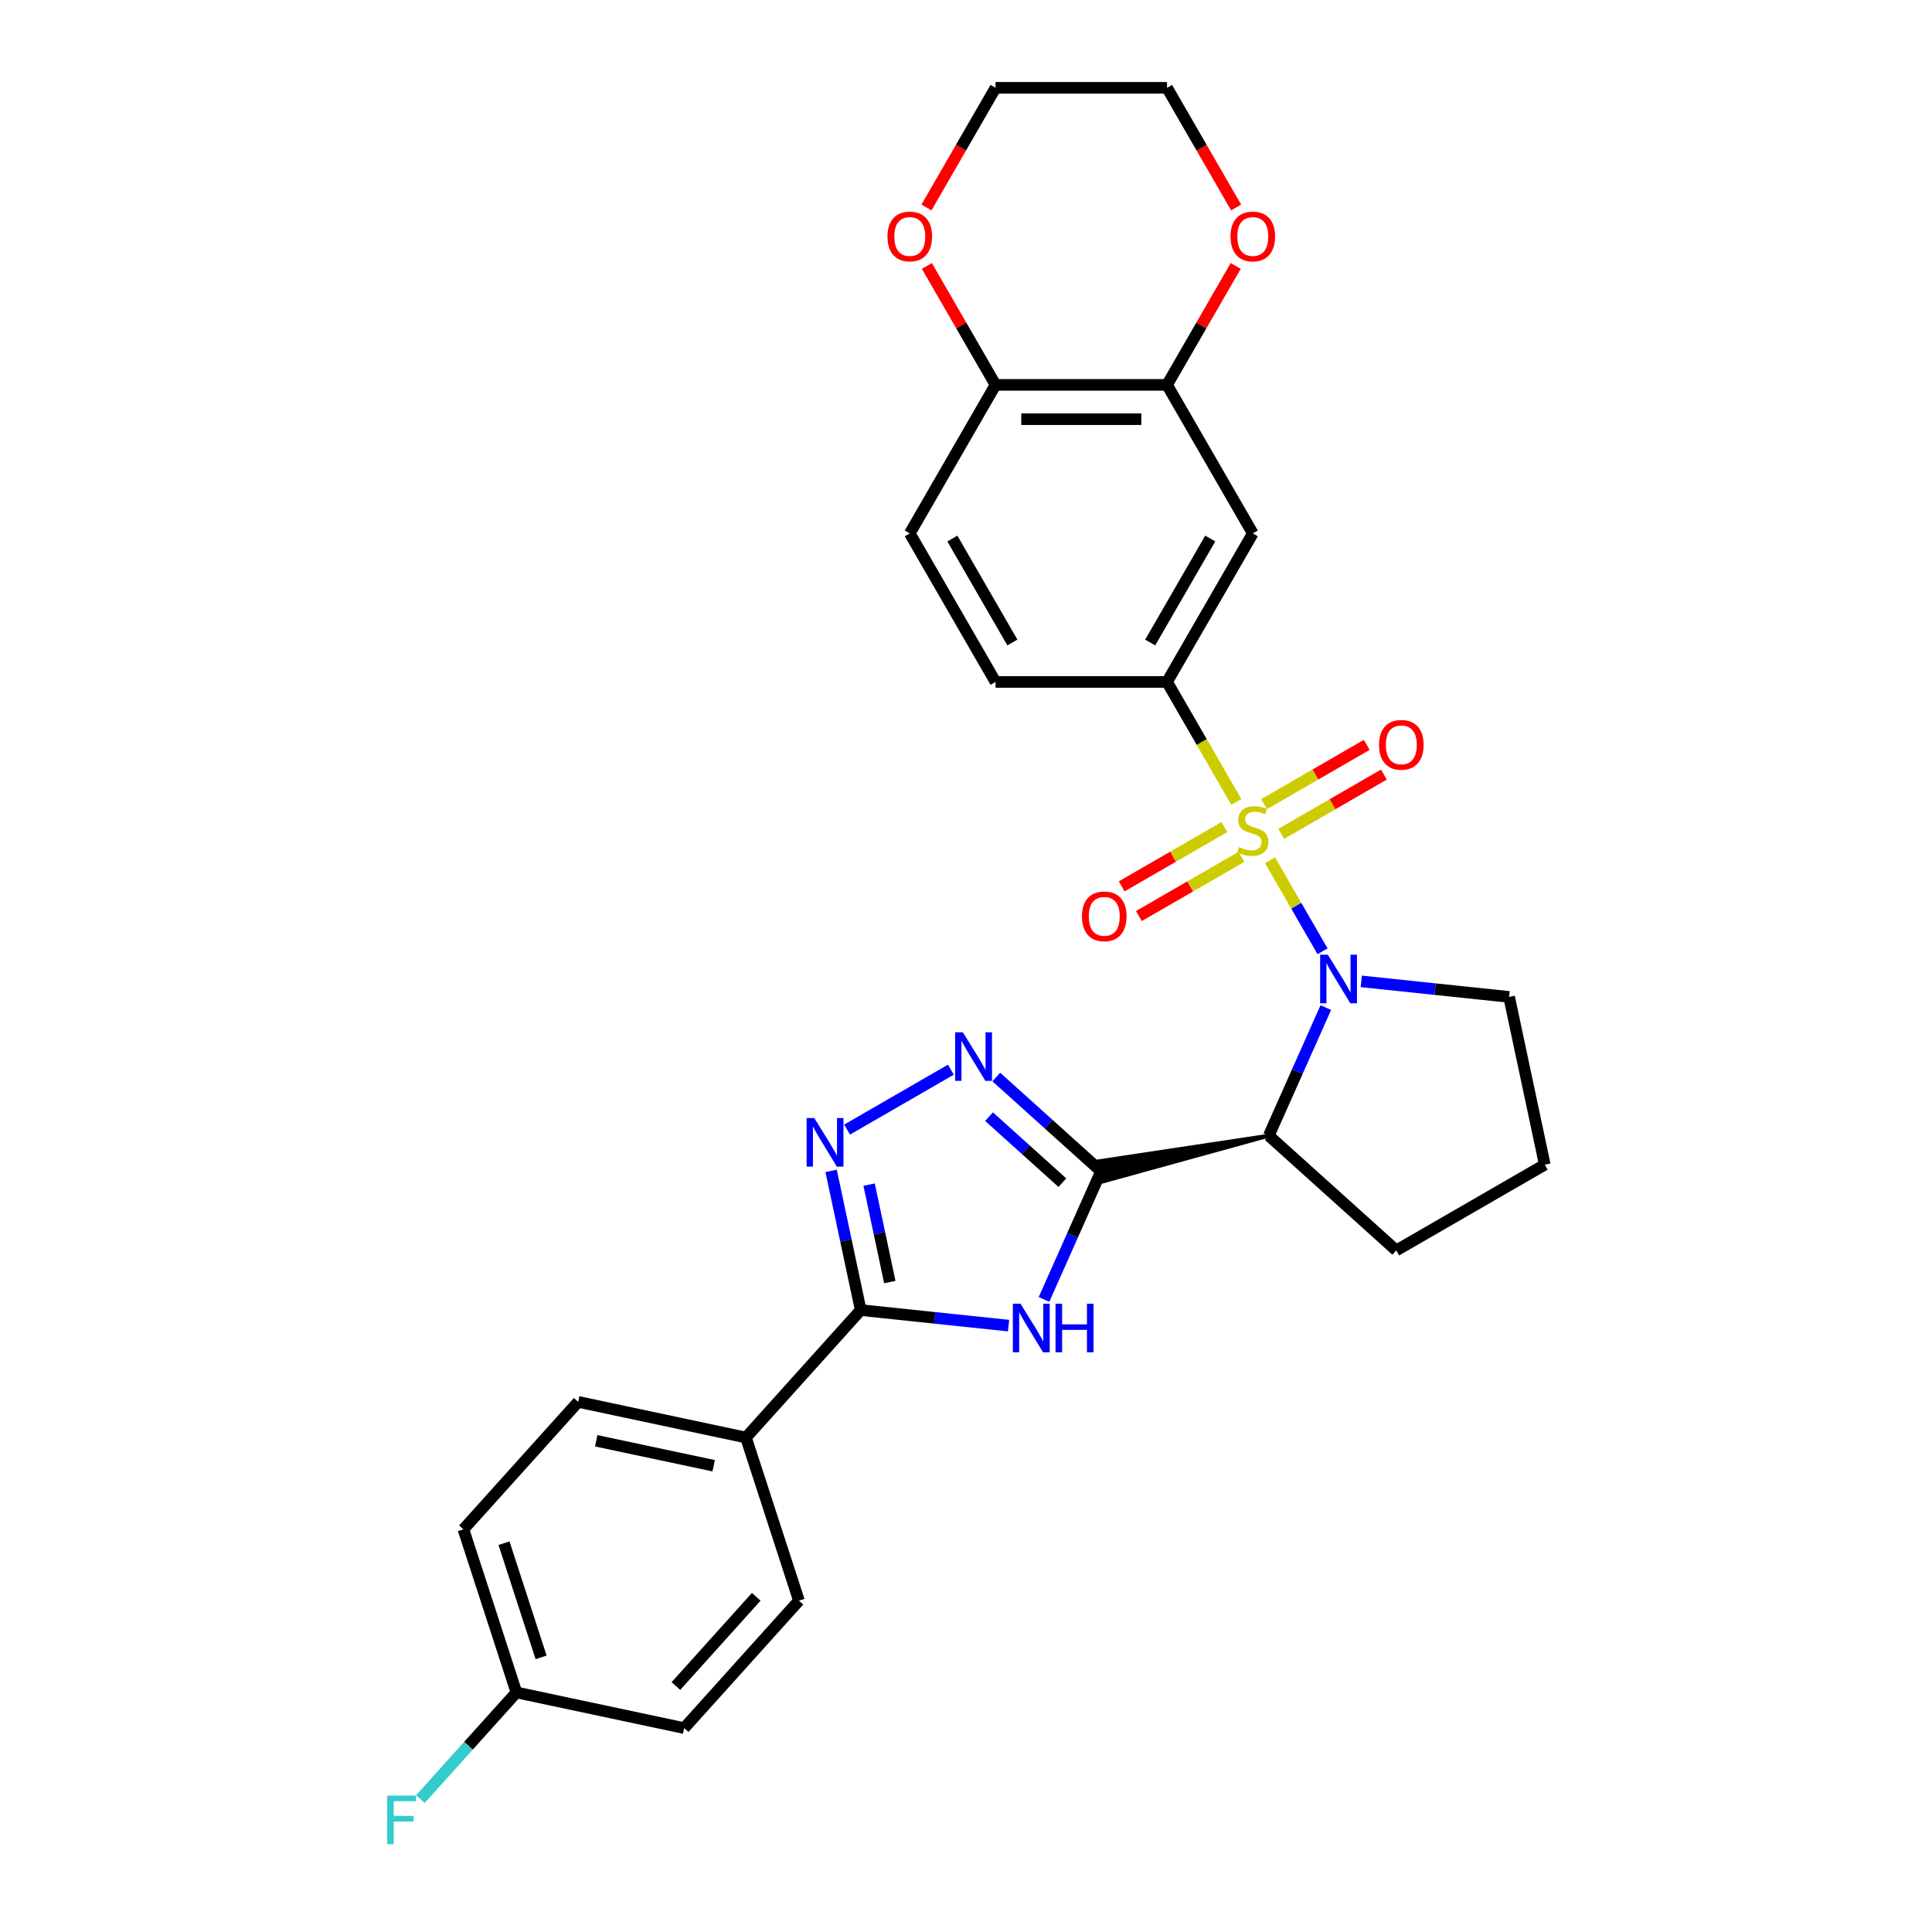 <?xml version='1.0' encoding='iso-8859-1'?>
<svg version='1.1' baseProfile='full'
              xmlns='http://www.w3.org/2000/svg'
                      xmlns:rdkit='http://www.rdkit.org/xml'
                      xmlns:xlink='http://www.w3.org/1999/xlink'
                  xml:space='preserve'
width='1000px' height='1000px' viewBox='0 0 1000 1000'>
<!-- END OF HEADER -->
<rect style='opacity:1.0;fill:#FFFFFF;stroke:none' width='1000' height='1000' x='0' y='0'> </rect>
<path class='bond-0' d='M 657.353,445.275 L 670.951,468.828' style='fill:none;fill-rule:evenodd;stroke:#CCCC00;stroke-width:6px;stroke-linecap:butt;stroke-linejoin:miter;stroke-opacity:1' />
<path class='bond-0' d='M 670.951,468.828 L 684.549,492.38' style='fill:none;fill-rule:evenodd;stroke:#0000FF;stroke-width:6px;stroke-linecap:butt;stroke-linejoin:miter;stroke-opacity:1' />
<path class='bond-7' d='M 639.927,415.092 L 621.993,384.03' style='fill:none;fill-rule:evenodd;stroke:#CCCC00;stroke-width:6px;stroke-linecap:butt;stroke-linejoin:miter;stroke-opacity:1' />
<path class='bond-7' d='M 621.993,384.03 L 604.059,352.968' style='fill:none;fill-rule:evenodd;stroke:#000000;stroke-width:6px;stroke-linecap:butt;stroke-linejoin:miter;stroke-opacity:1' />
<path class='bond-10' d='M 633.727,428.093 L 607.159,443.432' style='fill:none;fill-rule:evenodd;stroke:#CCCC00;stroke-width:6px;stroke-linecap:butt;stroke-linejoin:miter;stroke-opacity:1' />
<path class='bond-10' d='M 607.159,443.432 L 580.591,458.771' style='fill:none;fill-rule:evenodd;stroke:#FF0000;stroke-width:6px;stroke-linecap:butt;stroke-linejoin:miter;stroke-opacity:1' />
<path class='bond-10' d='M 642.604,443.469 L 616.036,458.808' style='fill:none;fill-rule:evenodd;stroke:#CCCC00;stroke-width:6px;stroke-linecap:butt;stroke-linejoin:miter;stroke-opacity:1' />
<path class='bond-10' d='M 616.036,458.808 L 589.468,474.147' style='fill:none;fill-rule:evenodd;stroke:#FF0000;stroke-width:6px;stroke-linecap:butt;stroke-linejoin:miter;stroke-opacity:1' />
<path class='bond-11' d='M 663.163,431.599 L 689.731,416.26' style='fill:none;fill-rule:evenodd;stroke:#CCCC00;stroke-width:6px;stroke-linecap:butt;stroke-linejoin:miter;stroke-opacity:1' />
<path class='bond-11' d='M 689.731,416.26 L 716.299,400.921' style='fill:none;fill-rule:evenodd;stroke:#FF0000;stroke-width:6px;stroke-linecap:butt;stroke-linejoin:miter;stroke-opacity:1' />
<path class='bond-11' d='M 654.286,416.223 L 680.854,400.884' style='fill:none;fill-rule:evenodd;stroke:#CCCC00;stroke-width:6px;stroke-linecap:butt;stroke-linejoin:miter;stroke-opacity:1' />
<path class='bond-11' d='M 680.854,400.884 L 707.422,385.545' style='fill:none;fill-rule:evenodd;stroke:#FF0000;stroke-width:6px;stroke-linecap:butt;stroke-linejoin:miter;stroke-opacity:1' />
<path class='bond-3' d='M 686.246,521.514 L 671.485,554.667' style='fill:none;fill-rule:evenodd;stroke:#0000FF;stroke-width:6px;stroke-linecap:butt;stroke-linejoin:miter;stroke-opacity:1' />
<path class='bond-3' d='M 671.485,554.667 L 656.724,587.821' style='fill:none;fill-rule:evenodd;stroke:#000000;stroke-width:6px;stroke-linecap:butt;stroke-linejoin:miter;stroke-opacity:1' />
<path class='bond-20' d='M 704.584,507.96 L 742.85,511.982' style='fill:none;fill-rule:evenodd;stroke:#0000FF;stroke-width:6px;stroke-linecap:butt;stroke-linejoin:miter;stroke-opacity:1' />
<path class='bond-20' d='M 742.85,511.982 L 781.116,516.004' style='fill:none;fill-rule:evenodd;stroke:#000000;stroke-width:6px;stroke-linecap:butt;stroke-linejoin:miter;stroke-opacity:1' />
<path class='bond-1' d='M 656.724,587.821 L 568.785,601.068 L 571,611.488 Z' style='fill:#000000;fill-rule:evenodd;fill-opacity:1;stroke:#000000;stroke-width:2px;stroke-linecap:butt;stroke-linejoin:miter;stroke-opacity:1;' />
<path class='bond-2' d='M 569.893,606.278 L 555.132,639.431' style='fill:none;fill-rule:evenodd;stroke:#000000;stroke-width:6px;stroke-linecap:butt;stroke-linejoin:miter;stroke-opacity:1' />
<path class='bond-2' d='M 555.132,639.431 L 540.371,672.585' style='fill:none;fill-rule:evenodd;stroke:#0000FF;stroke-width:6px;stroke-linecap:butt;stroke-linejoin:miter;stroke-opacity:1' />
<path class='bond-4' d='M 569.893,606.278 L 542.784,581.869' style='fill:none;fill-rule:evenodd;stroke:#000000;stroke-width:6px;stroke-linecap:butt;stroke-linejoin:miter;stroke-opacity:1' />
<path class='bond-4' d='M 542.784,581.869 L 515.676,557.461' style='fill:none;fill-rule:evenodd;stroke:#0000FF;stroke-width:6px;stroke-linecap:butt;stroke-linejoin:miter;stroke-opacity:1' />
<path class='bond-4' d='M 549.88,612.149 L 530.904,595.063' style='fill:none;fill-rule:evenodd;stroke:#000000;stroke-width:6px;stroke-linecap:butt;stroke-linejoin:miter;stroke-opacity:1' />
<path class='bond-4' d='M 530.904,595.063 L 511.928,577.977' style='fill:none;fill-rule:evenodd;stroke:#0000FF;stroke-width:6px;stroke-linecap:butt;stroke-linejoin:miter;stroke-opacity:1' />
<path class='bond-6' d='M 522.033,686.139 L 483.767,682.117' style='fill:none;fill-rule:evenodd;stroke:#0000FF;stroke-width:6px;stroke-linecap:butt;stroke-linejoin:miter;stroke-opacity:1' />
<path class='bond-6' d='M 483.767,682.117 L 445.501,678.095' style='fill:none;fill-rule:evenodd;stroke:#000000;stroke-width:6px;stroke-linecap:butt;stroke-linejoin:miter;stroke-opacity:1' />
<path class='bond-21' d='M 656.724,587.821 L 722.694,647.221' style='fill:none;fill-rule:evenodd;stroke:#000000;stroke-width:6px;stroke-linecap:butt;stroke-linejoin:miter;stroke-opacity:1' />
<path class='bond-5' d='M 492.169,553.664 L 438.458,584.674' style='fill:none;fill-rule:evenodd;stroke:#0000FF;stroke-width:6px;stroke-linecap:butt;stroke-linejoin:miter;stroke-opacity:1' />
<path class='bond-31' d='M 430.188,606.053 L 437.844,642.074' style='fill:none;fill-rule:evenodd;stroke:#0000FF;stroke-width:6px;stroke-linecap:butt;stroke-linejoin:miter;stroke-opacity:1' />
<path class='bond-31' d='M 437.844,642.074 L 445.501,678.095' style='fill:none;fill-rule:evenodd;stroke:#000000;stroke-width:6px;stroke-linecap:butt;stroke-linejoin:miter;stroke-opacity:1' />
<path class='bond-31' d='M 449.851,613.168 L 455.211,638.383' style='fill:none;fill-rule:evenodd;stroke:#0000FF;stroke-width:6px;stroke-linecap:butt;stroke-linejoin:miter;stroke-opacity:1' />
<path class='bond-31' d='M 455.211,638.383 L 460.57,663.598' style='fill:none;fill-rule:evenodd;stroke:#000000;stroke-width:6px;stroke-linecap:butt;stroke-linejoin:miter;stroke-opacity:1' />
<path class='bond-12' d='M 445.501,678.095 L 386.101,744.065' style='fill:none;fill-rule:evenodd;stroke:#000000;stroke-width:6px;stroke-linecap:butt;stroke-linejoin:miter;stroke-opacity:1' />
<path class='bond-8' d='M 604.059,352.968 L 648.445,276.089' style='fill:none;fill-rule:evenodd;stroke:#000000;stroke-width:6px;stroke-linecap:butt;stroke-linejoin:miter;stroke-opacity:1' />
<path class='bond-8' d='M 595.341,332.559 L 626.411,278.744' style='fill:none;fill-rule:evenodd;stroke:#000000;stroke-width:6px;stroke-linecap:butt;stroke-linejoin:miter;stroke-opacity:1' />
<path class='bond-15' d='M 604.059,352.968 L 515.288,352.968' style='fill:none;fill-rule:evenodd;stroke:#000000;stroke-width:6px;stroke-linecap:butt;stroke-linejoin:miter;stroke-opacity:1' />
<path class='bond-9' d='M 648.445,276.089 L 604.059,199.211' style='fill:none;fill-rule:evenodd;stroke:#000000;stroke-width:6px;stroke-linecap:butt;stroke-linejoin:miter;stroke-opacity:1' />
<path class='bond-14' d='M 604.059,199.211 L 621.829,168.433' style='fill:none;fill-rule:evenodd;stroke:#000000;stroke-width:6px;stroke-linecap:butt;stroke-linejoin:miter;stroke-opacity:1' />
<path class='bond-14' d='M 621.829,168.433 L 639.599,137.655' style='fill:none;fill-rule:evenodd;stroke:#FF0000;stroke-width:6px;stroke-linecap:butt;stroke-linejoin:miter;stroke-opacity:1' />
<path class='bond-30' d='M 604.059,199.211 L 515.288,199.211' style='fill:none;fill-rule:evenodd;stroke:#000000;stroke-width:6px;stroke-linecap:butt;stroke-linejoin:miter;stroke-opacity:1' />
<path class='bond-30' d='M 590.744,216.965 L 528.604,216.965' style='fill:none;fill-rule:evenodd;stroke:#000000;stroke-width:6px;stroke-linecap:butt;stroke-linejoin:miter;stroke-opacity:1' />
<path class='bond-18' d='M 386.101,744.065 L 299.27,725.609' style='fill:none;fill-rule:evenodd;stroke:#000000;stroke-width:6px;stroke-linecap:butt;stroke-linejoin:miter;stroke-opacity:1' />
<path class='bond-18' d='M 369.385,758.663 L 308.603,745.744' style='fill:none;fill-rule:evenodd;stroke:#000000;stroke-width:6px;stroke-linecap:butt;stroke-linejoin:miter;stroke-opacity:1' />
<path class='bond-19' d='M 386.101,744.065 L 413.533,828.492' style='fill:none;fill-rule:evenodd;stroke:#000000;stroke-width:6px;stroke-linecap:butt;stroke-linejoin:miter;stroke-opacity:1' />
<path class='bond-13' d='M 515.288,199.211 L 470.902,276.089' style='fill:none;fill-rule:evenodd;stroke:#000000;stroke-width:6px;stroke-linecap:butt;stroke-linejoin:miter;stroke-opacity:1' />
<path class='bond-16' d='M 515.288,199.211 L 497.518,168.433' style='fill:none;fill-rule:evenodd;stroke:#000000;stroke-width:6px;stroke-linecap:butt;stroke-linejoin:miter;stroke-opacity:1' />
<path class='bond-16' d='M 497.518,168.433 L 479.748,137.655' style='fill:none;fill-rule:evenodd;stroke:#FF0000;stroke-width:6px;stroke-linecap:butt;stroke-linejoin:miter;stroke-opacity:1' />
<path class='bond-27' d='M 639.824,107.401 L 621.942,76.428' style='fill:none;fill-rule:evenodd;stroke:#FF0000;stroke-width:6px;stroke-linecap:butt;stroke-linejoin:miter;stroke-opacity:1' />
<path class='bond-27' d='M 621.942,76.428 L 604.059,45.455' style='fill:none;fill-rule:evenodd;stroke:#000000;stroke-width:6px;stroke-linecap:butt;stroke-linejoin:miter;stroke-opacity:1' />
<path class='bond-17' d='M 515.288,352.968 L 470.902,276.089' style='fill:none;fill-rule:evenodd;stroke:#000000;stroke-width:6px;stroke-linecap:butt;stroke-linejoin:miter;stroke-opacity:1' />
<path class='bond-17' d='M 524.006,332.559 L 492.936,278.744' style='fill:none;fill-rule:evenodd;stroke:#000000;stroke-width:6px;stroke-linecap:butt;stroke-linejoin:miter;stroke-opacity:1' />
<path class='bond-28' d='M 479.523,107.401 L 497.405,76.428' style='fill:none;fill-rule:evenodd;stroke:#FF0000;stroke-width:6px;stroke-linecap:butt;stroke-linejoin:miter;stroke-opacity:1' />
<path class='bond-28' d='M 497.405,76.428 L 515.288,45.455' style='fill:none;fill-rule:evenodd;stroke:#000000;stroke-width:6px;stroke-linecap:butt;stroke-linejoin:miter;stroke-opacity:1' />
<path class='bond-24' d='M 299.27,725.609 L 239.87,791.579' style='fill:none;fill-rule:evenodd;stroke:#000000;stroke-width:6px;stroke-linecap:butt;stroke-linejoin:miter;stroke-opacity:1' />
<path class='bond-23' d='M 413.533,828.492 L 354.133,894.462' style='fill:none;fill-rule:evenodd;stroke:#000000;stroke-width:6px;stroke-linecap:butt;stroke-linejoin:miter;stroke-opacity:1' />
<path class='bond-23' d='M 391.429,826.508 L 349.849,872.687' style='fill:none;fill-rule:evenodd;stroke:#000000;stroke-width:6px;stroke-linecap:butt;stroke-linejoin:miter;stroke-opacity:1' />
<path class='bond-26' d='M 781.116,516.004 L 799.572,602.835' style='fill:none;fill-rule:evenodd;stroke:#000000;stroke-width:6px;stroke-linecap:butt;stroke-linejoin:miter;stroke-opacity:1' />
<path class='bond-29' d='M 722.694,647.221 L 799.572,602.835' style='fill:none;fill-rule:evenodd;stroke:#000000;stroke-width:6px;stroke-linecap:butt;stroke-linejoin:miter;stroke-opacity:1' />
<path class='bond-22' d='M 267.302,876.005 L 354.133,894.462' style='fill:none;fill-rule:evenodd;stroke:#000000;stroke-width:6px;stroke-linecap:butt;stroke-linejoin:miter;stroke-opacity:1' />
<path class='bond-25' d='M 267.302,876.005 L 242.449,903.607' style='fill:none;fill-rule:evenodd;stroke:#000000;stroke-width:6px;stroke-linecap:butt;stroke-linejoin:miter;stroke-opacity:1' />
<path class='bond-25' d='M 242.449,903.607 L 217.596,931.209' style='fill:none;fill-rule:evenodd;stroke:#33CCCC;stroke-width:6px;stroke-linecap:butt;stroke-linejoin:miter;stroke-opacity:1' />
<path class='bond-33' d='M 267.302,876.005 L 239.87,791.579' style='fill:none;fill-rule:evenodd;stroke:#000000;stroke-width:6px;stroke-linecap:butt;stroke-linejoin:miter;stroke-opacity:1' />
<path class='bond-33' d='M 280.072,857.855 L 260.87,798.756' style='fill:none;fill-rule:evenodd;stroke:#000000;stroke-width:6px;stroke-linecap:butt;stroke-linejoin:miter;stroke-opacity:1' />
<path class='bond-32' d='M 604.059,45.455 L 515.288,45.455' style='fill:none;fill-rule:evenodd;stroke:#000000;stroke-width:6px;stroke-linecap:butt;stroke-linejoin:miter;stroke-opacity:1' />
<path  class='atom-0' d='M 641.343 438.475
Q 641.627 438.581, 642.799 439.078
Q 643.971 439.575, 645.249 439.895
Q 646.563 440.179, 647.841 440.179
Q 650.22 440.179, 651.605 439.043
Q 652.99 437.871, 652.99 435.847
Q 652.99 434.462, 652.28 433.61
Q 651.605 432.758, 650.54 432.296
Q 649.475 431.835, 647.699 431.302
Q 645.462 430.627, 644.113 429.988
Q 642.799 429.349, 641.84 428
Q 640.917 426.65, 640.917 424.378
Q 640.917 421.218, 643.048 419.265
Q 645.214 417.312, 649.475 417.312
Q 652.386 417.312, 655.689 418.696
L 654.872 421.431
Q 651.854 420.188, 649.581 420.188
Q 647.131 420.188, 645.782 421.218
Q 644.433 422.212, 644.468 423.952
Q 644.468 425.301, 645.143 426.118
Q 645.853 426.934, 646.847 427.396
Q 647.877 427.858, 649.581 428.39
Q 651.854 429.1, 653.203 429.811
Q 654.552 430.521, 655.511 431.977
Q 656.505 433.397, 656.505 435.847
Q 656.505 439.327, 654.162 441.209
Q 651.854 443.055, 647.983 443.055
Q 645.746 443.055, 644.042 442.558
Q 642.373 442.097, 640.385 441.28
L 641.343 438.475
' fill='#CCCC00'/>
<path  class='atom-1' d='M 687.274 494.154
L 695.512 507.47
Q 696.328 508.784, 697.642 511.163
Q 698.956 513.542, 699.027 513.684
L 699.027 494.154
L 702.365 494.154
L 702.365 519.294
L 698.92 519.294
L 690.079 504.736
Q 689.049 503.031, 687.948 501.079
Q 686.883 499.126, 686.563 498.522
L 686.563 519.294
L 683.297 519.294
L 683.297 494.154
L 687.274 494.154
' fill='#0000FF'/>
<path  class='atom-3' d='M 528.229 674.804
L 536.467 688.12
Q 537.284 689.434, 538.597 691.813
Q 539.911 694.192, 539.982 694.334
L 539.982 674.804
L 543.32 674.804
L 543.32 699.945
L 539.876 699.945
L 531.034 685.386
Q 530.004 683.682, 528.904 681.729
Q 527.838 679.776, 527.519 679.172
L 527.519 699.945
L 524.252 699.945
L 524.252 674.804
L 528.229 674.804
' fill='#0000FF'/>
<path  class='atom-3' d='M 546.338 674.804
L 549.747 674.804
L 549.747 685.493
L 562.601 685.493
L 562.601 674.804
L 566.01 674.804
L 566.01 699.945
L 562.601 699.945
L 562.601 688.333
L 549.747 688.333
L 549.747 699.945
L 546.338 699.945
L 546.338 674.804
' fill='#0000FF'/>
<path  class='atom-5' d='M 498.365 534.308
L 506.603 547.624
Q 507.42 548.938, 508.734 551.317
Q 510.048 553.696, 510.119 553.838
L 510.119 534.308
L 513.457 534.308
L 513.457 559.448
L 510.012 559.448
L 501.171 544.89
Q 500.141 543.185, 499.04 541.232
Q 497.975 539.279, 497.655 538.676
L 497.655 559.448
L 494.388 559.448
L 494.388 534.308
L 498.365 534.308
' fill='#0000FF'/>
<path  class='atom-6' d='M 421.487 578.694
L 429.725 592.009
Q 430.542 593.323, 431.856 595.702
Q 433.169 598.081, 433.24 598.223
L 433.24 578.694
L 436.578 578.694
L 436.578 603.834
L 433.134 603.834
L 424.292 589.275
Q 423.263 587.571, 422.162 585.618
Q 421.097 583.665, 420.777 583.061
L 420.777 603.834
L 417.51 603.834
L 417.51 578.694
L 421.487 578.694
' fill='#0000FF'/>
<path  class='atom-11' d='M 560.026 474.303
Q 560.026 468.266, 563.009 464.893
Q 565.992 461.52, 571.567 461.52
Q 577.142 461.52, 580.124 464.893
Q 583.107 468.266, 583.107 474.303
Q 583.107 480.41, 580.089 483.89
Q 577.07 487.334, 571.567 487.334
Q 566.027 487.334, 563.009 483.89
Q 560.026 480.446, 560.026 474.303
M 571.567 484.494
Q 575.402 484.494, 577.461 481.937
Q 579.556 479.345, 579.556 474.303
Q 579.556 469.367, 577.461 466.882
Q 575.402 464.36, 571.567 464.36
Q 567.732 464.36, 565.637 466.846
Q 563.577 469.332, 563.577 474.303
Q 563.577 479.381, 565.637 481.937
Q 567.732 484.494, 571.567 484.494
' fill='#FF0000'/>
<path  class='atom-12' d='M 713.783 385.531
Q 713.783 379.495, 716.766 376.122
Q 719.748 372.748, 725.323 372.748
Q 730.898 372.748, 733.881 376.122
Q 736.864 379.495, 736.864 385.531
Q 736.864 391.639, 733.845 395.119
Q 730.827 398.563, 725.323 398.563
Q 719.784 398.563, 716.766 395.119
Q 713.783 391.674, 713.783 385.531
M 725.323 395.722
Q 729.158 395.722, 731.218 393.166
Q 733.313 390.574, 733.313 385.531
Q 733.313 380.596, 731.218 378.11
Q 729.158 375.589, 725.323 375.589
Q 721.488 375.589, 719.393 378.075
Q 717.334 380.56, 717.334 385.531
Q 717.334 390.609, 719.393 393.166
Q 721.488 395.722, 725.323 395.722
' fill='#FF0000'/>
<path  class='atom-15' d='M 636.905 122.404
Q 636.905 116.367, 639.887 112.994
Q 642.87 109.621, 648.445 109.621
Q 654.02 109.621, 657.003 112.994
Q 659.985 116.367, 659.985 122.404
Q 659.985 128.511, 656.967 131.991
Q 653.949 135.436, 648.445 135.436
Q 642.906 135.436, 639.887 131.991
Q 636.905 128.547, 636.905 122.404
M 648.445 132.595
Q 652.28 132.595, 654.339 130.038
Q 656.434 127.446, 656.434 122.404
Q 656.434 117.468, 654.339 114.983
Q 652.28 112.461, 648.445 112.461
Q 644.61 112.461, 642.515 114.947
Q 640.456 117.433, 640.456 122.404
Q 640.456 127.482, 642.515 130.038
Q 644.61 132.595, 648.445 132.595
' fill='#FF0000'/>
<path  class='atom-17' d='M 459.362 122.404
Q 459.362 116.367, 462.345 112.994
Q 465.327 109.621, 470.902 109.621
Q 476.477 109.621, 479.46 112.994
Q 482.442 116.367, 482.442 122.404
Q 482.442 128.511, 479.424 131.991
Q 476.406 135.436, 470.902 135.436
Q 465.363 135.436, 462.345 131.991
Q 459.362 128.547, 459.362 122.404
M 470.902 132.595
Q 474.737 132.595, 476.797 130.038
Q 478.892 127.446, 478.892 122.404
Q 478.892 117.468, 476.797 114.983
Q 474.737 112.461, 470.902 112.461
Q 467.067 112.461, 464.972 114.947
Q 462.913 117.433, 462.913 122.404
Q 462.913 127.482, 464.972 130.038
Q 467.067 132.595, 470.902 132.595
' fill='#FF0000'/>
<path  class='atom-26' d='M 200.428 929.405
L 215.377 929.405
L 215.377 932.282
L 203.801 932.282
L 203.801 939.916
L 214.098 939.916
L 214.098 942.828
L 203.801 942.828
L 203.801 954.545
L 200.428 954.545
L 200.428 929.405
' fill='#33CCCC'/>
</svg>
